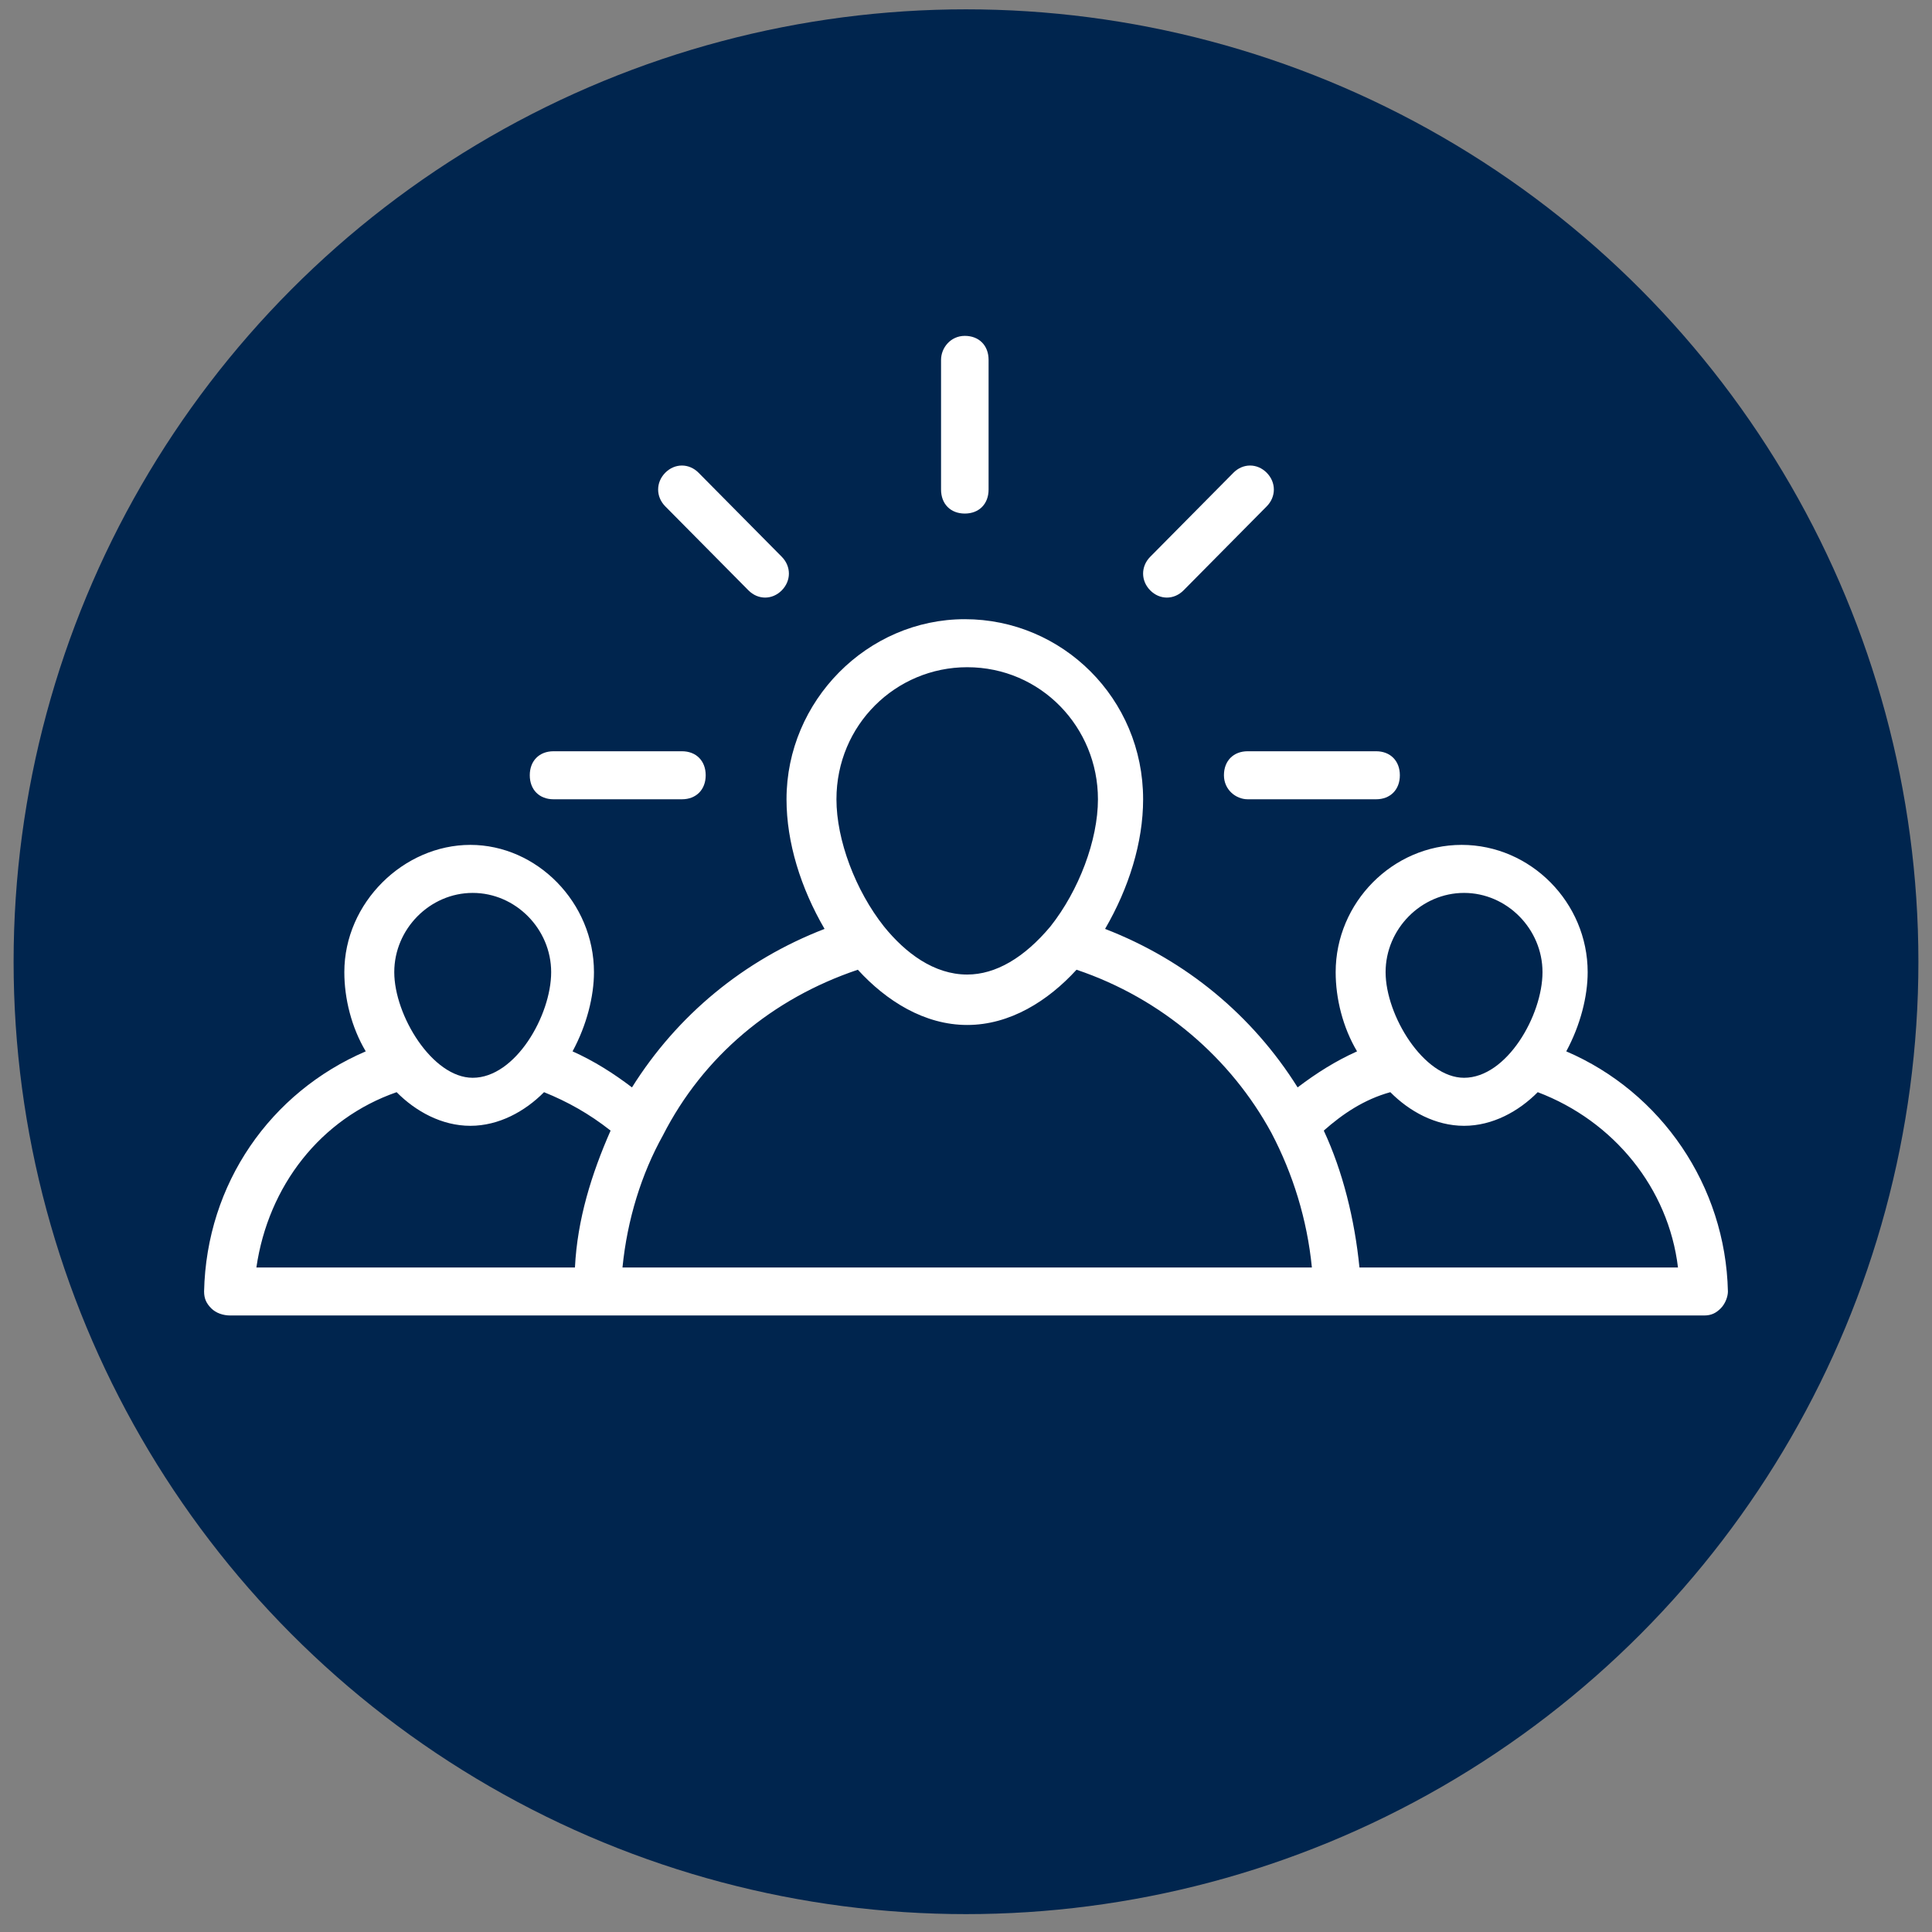 <svg width="71" height="71" viewBox="0 0 71 71" fill="none" xmlns="http://www.w3.org/2000/svg">
<rect x="0" y="0" width="71" height="71" fill="#808080" stroke="none"/>
<g id="Circle Icons  ">
<circle id="Ellipse 1" cx="35.5" cy="35.343" r="35" fill="#00254E"/>
<g id="Vector">
<path d="M8.461 48.343C39.475 48.343 56.598 48.343 62.626 48.343C62.889 48.343 63.063 48.255 63.238 48.079C63.413 47.902 63.5 47.637 63.5 47.461C63.413 43.579 61.054 40.137 57.559 38.637C58.084 37.667 58.346 36.608 58.346 35.726C58.346 33.167 56.249 31.049 53.715 31.049C51.182 31.049 49.085 33.167 49.085 35.726C49.085 36.696 49.347 37.755 49.871 38.637C49.085 38.99 48.386 39.431 47.687 39.961C46.027 37.314 43.581 35.284 40.611 34.137C41.484 32.637 42.009 30.961 42.009 29.373C42.009 25.667 39.038 22.755 35.456 22.755C31.874 22.755 28.904 25.755 28.904 29.373C28.904 30.961 29.428 32.637 30.302 34.137C27.331 35.284 24.885 37.314 23.225 39.961C22.526 39.431 21.828 38.99 21.041 38.637C21.566 37.667 21.828 36.608 21.828 35.726C21.828 33.167 19.731 31.049 17.285 31.049C14.838 31.049 12.654 33.167 12.654 35.726C12.654 36.696 12.916 37.755 13.441 38.637C9.946 40.137 7.587 43.49 7.5 47.461C7.5 47.726 7.587 47.902 7.762 48.079C7.937 48.255 8.199 48.343 8.461 48.343ZM53.803 32.814C55.375 32.814 56.686 34.137 56.686 35.726C56.686 37.314 55.375 39.608 53.803 39.608C52.318 39.608 50.92 37.314 50.92 35.726C50.92 34.137 52.23 32.814 53.803 32.814ZM51.094 40.137C51.793 40.843 52.754 41.373 53.803 41.373C54.851 41.373 55.812 40.843 56.511 40.137C59.307 41.196 61.316 43.667 61.665 46.579H49.959C49.784 44.814 49.347 43.049 48.648 41.549C49.347 40.931 50.133 40.402 51.094 40.137ZM35.544 24.52C38.252 24.52 40.349 26.726 40.349 29.373C40.349 30.873 39.65 32.726 38.601 34.049C37.64 35.196 36.592 35.814 35.544 35.814C34.321 35.814 33.272 35.02 32.486 34.049C31.438 32.726 30.739 30.873 30.739 29.373C30.739 26.637 32.923 24.52 35.544 24.52ZM31.525 35.637C32.573 36.784 33.971 37.667 35.544 37.667C37.116 37.667 38.514 36.784 39.562 35.637C42.708 36.696 45.241 38.902 46.726 41.637C47.513 43.137 48.037 44.814 48.211 46.579H22.876C23.051 44.814 23.575 43.137 24.361 41.726C25.846 38.814 28.38 36.696 31.525 35.637ZM17.372 32.814C18.945 32.814 20.255 34.137 20.255 35.726C20.255 37.314 18.945 39.608 17.372 39.608C15.887 39.608 14.489 37.314 14.489 35.726C14.489 34.137 15.8 32.814 17.372 32.814ZM14.576 40.137C15.275 40.843 16.236 41.373 17.285 41.373C18.333 41.373 19.294 40.843 19.993 40.137C20.867 40.49 21.653 40.931 22.439 41.549C21.74 43.137 21.216 44.814 21.129 46.579H9.422C9.859 43.579 11.781 41.108 14.576 40.137Z" fill="white"/>
<path d="M45.853 29.373H50.57C51.094 29.373 51.444 29.02 51.444 28.49C51.444 27.961 51.094 27.608 50.57 27.608H45.853C45.328 27.608 44.979 27.961 44.979 28.49C44.979 29.02 45.416 29.373 45.853 29.373Z" fill="white"/>
<path d="M20.342 27.608C19.818 27.608 19.469 27.961 19.469 28.49C19.469 29.02 19.818 29.373 20.342 29.373H25.06C25.584 29.373 25.934 29.02 25.934 28.49C25.934 27.961 25.584 27.608 25.06 27.608H20.342Z" fill="white"/>
<path d="M46.551 17.373C46.202 17.02 45.678 17.02 45.328 17.373L42.271 20.461C41.921 20.814 41.921 21.343 42.271 21.696C42.62 22.049 43.144 22.049 43.494 21.696L46.551 18.608C46.901 18.255 46.901 17.726 46.551 17.373Z" fill="white"/>
<path d="M28.729 21.696C29.079 21.343 29.079 20.814 28.729 20.461L25.672 17.373C25.322 17.02 24.798 17.02 24.448 17.373C24.099 17.726 24.099 18.255 24.448 18.608L27.506 21.696C27.856 22.049 28.38 22.049 28.729 21.696Z" fill="white"/>
<path d="M34.583 13.226V17.99C34.583 18.52 34.932 18.873 35.456 18.873C35.98 18.873 36.33 18.52 36.33 17.99V13.226C36.33 12.696 35.98 12.343 35.456 12.343C34.932 12.343 34.583 12.784 34.583 13.226Z" fill="white"/>
</g>
</g>
</svg>
